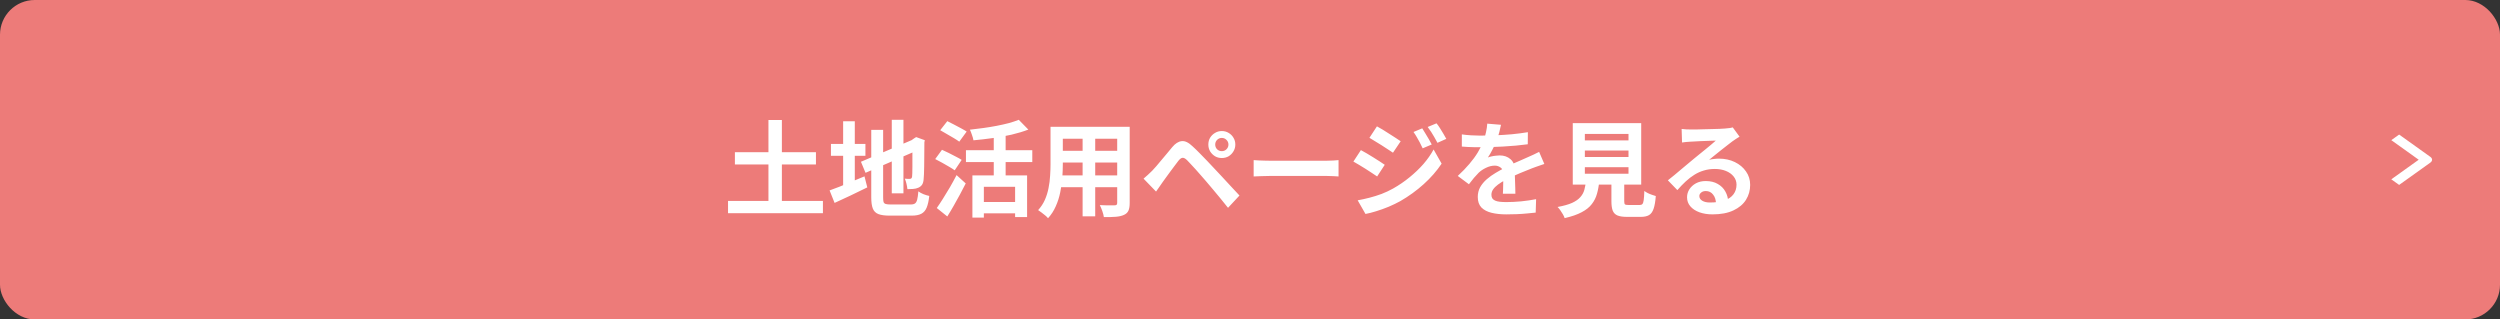 <svg width="360" height="46" viewBox="0 0 360 46" fill="none" xmlns="http://www.w3.org/2000/svg">
<rect x="0" y="0" width="360" height="46" fill="#333333" stroke="none"/>
<rect width="360" height="46" rx="5" fill="#ED7B79"/>
<path d="M105.826 21.915H117.496V23.685H105.826V21.915ZM104.836 28.935H118.501V30.705H104.836V28.935ZM110.656 17.28H112.591V30.15H110.656V17.28ZM128.416 17.25H130.096V27.84H128.416V17.25ZM123.976 23.295L131.746 19.98L132.391 21.525L124.636 24.885L123.976 23.295ZM125.461 18.705H127.171V28.425C127.171 28.715 127.191 28.935 127.231 29.085C127.281 29.225 127.381 29.32 127.531 29.37C127.691 29.42 127.921 29.445 128.221 29.445C128.311 29.445 128.451 29.445 128.641 29.445C128.841 29.445 129.061 29.445 129.301 29.445C129.551 29.445 129.796 29.445 130.036 29.445C130.286 29.445 130.506 29.445 130.696 29.445C130.896 29.445 131.046 29.445 131.146 29.445C131.416 29.445 131.621 29.395 131.761 29.295C131.901 29.195 132.006 29.01 132.076 28.74C132.146 28.47 132.201 28.075 132.241 27.555C132.431 27.695 132.676 27.83 132.976 27.96C133.286 28.08 133.566 28.165 133.816 28.215C133.736 28.925 133.611 29.485 133.441 29.895C133.271 30.305 133.016 30.6 132.676 30.78C132.336 30.96 131.876 31.05 131.296 31.05C131.196 31.05 131.036 31.05 130.816 31.05C130.596 31.05 130.351 31.05 130.081 31.05C129.811 31.05 129.541 31.05 129.271 31.05C129.001 31.05 128.756 31.05 128.536 31.05C128.326 31.05 128.176 31.05 128.086 31.05C127.406 31.05 126.871 30.975 126.481 30.825C126.101 30.675 125.836 30.41 125.686 30.03C125.536 29.65 125.461 29.115 125.461 28.425V18.705ZM131.401 20.175H131.281L131.596 19.95L131.926 19.74L133.171 20.19L133.111 20.49C133.111 21.2 133.106 21.85 133.096 22.44C133.096 23.02 133.091 23.535 133.081 23.985C133.081 24.425 133.071 24.795 133.051 25.095C133.041 25.395 133.026 25.62 133.006 25.77C132.986 26.12 132.911 26.395 132.781 26.595C132.651 26.785 132.471 26.93 132.241 27.03C132.021 27.13 131.761 27.19 131.461 27.21C131.171 27.23 130.906 27.24 130.666 27.24C130.646 27.01 130.601 26.75 130.531 26.46C130.461 26.16 130.381 25.915 130.291 25.725C130.421 25.735 130.556 25.745 130.696 25.755C130.836 25.755 130.941 25.755 131.011 25.755C131.101 25.755 131.171 25.735 131.221 25.695C131.281 25.655 131.321 25.565 131.341 25.425C131.351 25.355 131.361 25.195 131.371 24.945C131.381 24.695 131.386 24.36 131.386 23.94C131.386 23.51 131.386 22.985 131.386 22.365C131.396 21.735 131.401 21.005 131.401 20.175ZM119.656 20.73H124.621V22.44H119.656V20.73ZM121.411 17.46H123.091V27.405H121.411V17.46ZM119.461 27.42C119.871 27.27 120.351 27.09 120.901 26.88C121.451 26.66 122.031 26.42 122.641 26.16C123.261 25.9 123.876 25.645 124.486 25.395L124.891 26.985C124.091 27.385 123.276 27.78 122.446 28.17C121.626 28.56 120.871 28.91 120.181 29.22L119.461 27.42ZM140.026 25.26H147.901V31.26H146.176V26.895H141.676V31.335H140.026V25.26ZM146.701 17.25L148.081 18.66C147.351 18.94 146.541 19.185 145.651 19.395C144.761 19.595 143.846 19.76 142.906 19.89C141.976 20.02 141.066 20.125 140.176 20.205C140.146 19.995 140.076 19.74 139.966 19.44C139.866 19.13 139.766 18.875 139.666 18.675C140.306 18.605 140.951 18.525 141.601 18.435C142.261 18.345 142.901 18.24 143.521 18.12C144.141 18 144.721 17.87 145.261 17.73C145.801 17.58 146.281 17.42 146.701 17.25ZM143.101 18.945H144.811V26.205H143.101V18.945ZM139.096 21.63H148.651V23.34H139.096V21.63ZM141.211 29.085H146.896V30.72H141.211V29.085ZM135.391 18.75L136.411 17.445C136.691 17.585 137.006 17.745 137.356 17.925C137.706 18.105 138.046 18.285 138.376 18.465C138.716 18.645 138.991 18.805 139.201 18.945L138.136 20.4C137.936 20.25 137.676 20.08 137.356 19.89C137.036 19.7 136.701 19.505 136.351 19.305C136.001 19.095 135.681 18.91 135.391 18.75ZM134.671 22.905L135.646 21.57C135.926 21.69 136.246 21.84 136.606 22.02C136.966 22.2 137.316 22.38 137.656 22.56C137.996 22.73 138.271 22.885 138.481 23.025L137.476 24.525C137.276 24.375 137.011 24.205 136.681 24.015C136.361 23.825 136.021 23.63 135.661 23.43C135.301 23.23 134.971 23.055 134.671 22.905ZM134.896 29.955C135.166 29.575 135.461 29.13 135.781 28.62C136.111 28.1 136.446 27.55 136.786 26.97C137.126 26.38 137.446 25.795 137.746 25.215L139.066 26.415C138.806 26.935 138.526 27.47 138.226 28.02C137.936 28.57 137.636 29.11 137.326 29.64C137.026 30.17 136.721 30.68 136.411 31.17L134.896 29.955ZM152.311 18.255H161.506V19.98H152.311V18.255ZM152.311 21.72H161.536V23.4H152.311V21.72ZM152.281 25.26H161.596V26.955H152.281V25.26ZM151.276 18.255H153.046V23.655C153.046 24.245 153.021 24.89 152.971 25.59C152.921 26.29 152.821 26.995 152.671 27.705C152.531 28.405 152.316 29.075 152.026 29.715C151.746 30.355 151.376 30.925 150.916 31.425C150.826 31.305 150.691 31.17 150.511 31.02C150.331 30.87 150.146 30.725 149.956 30.585C149.776 30.445 149.621 30.335 149.491 30.255C149.901 29.805 150.226 29.31 150.466 28.77C150.706 28.22 150.881 27.655 150.991 27.075C151.111 26.485 151.186 25.9 151.216 25.32C151.256 24.73 151.276 24.17 151.276 23.64V18.255ZM160.876 18.255H162.676V29.22C162.676 29.7 162.616 30.07 162.496 30.33C162.376 30.6 162.161 30.805 161.851 30.945C161.551 31.085 161.166 31.175 160.696 31.215C160.226 31.255 159.646 31.27 158.956 31.26C158.926 31.02 158.851 30.73 158.731 30.39C158.611 30.05 158.491 29.765 158.371 29.535C158.661 29.545 158.951 29.555 159.241 29.565C159.531 29.565 159.786 29.565 160.006 29.565C160.236 29.565 160.401 29.565 160.501 29.565C160.641 29.565 160.736 29.54 160.786 29.49C160.846 29.44 160.876 29.345 160.876 29.205V18.255ZM155.896 18.945H157.711V31.155H155.896V18.945ZM174.991 20.82C174.991 21.08 175.081 21.305 175.261 21.495C175.451 21.675 175.676 21.765 175.936 21.765C176.206 21.765 176.431 21.675 176.611 21.495C176.801 21.305 176.896 21.08 176.896 20.82C176.896 20.55 176.801 20.325 176.611 20.145C176.431 19.955 176.206 19.86 175.936 19.86C175.676 19.86 175.451 19.955 175.261 20.145C175.081 20.325 174.991 20.55 174.991 20.82ZM174.001 20.82C174.001 20.45 174.086 20.12 174.256 19.83C174.436 19.54 174.671 19.31 174.961 19.14C175.251 18.96 175.576 18.87 175.936 18.87C176.306 18.87 176.636 18.96 176.926 19.14C177.216 19.31 177.446 19.54 177.616 19.83C177.796 20.12 177.886 20.45 177.886 20.82C177.886 21.17 177.796 21.495 177.616 21.795C177.446 22.085 177.216 22.32 176.926 22.5C176.636 22.67 176.306 22.755 175.936 22.755C175.576 22.755 175.251 22.67 174.961 22.5C174.671 22.32 174.436 22.085 174.256 21.795C174.086 21.495 174.001 21.17 174.001 20.82ZM164.671 25.725C164.901 25.535 165.106 25.355 165.286 25.185C165.466 25.015 165.676 24.815 165.916 24.585C166.086 24.405 166.281 24.19 166.501 23.94C166.721 23.69 166.956 23.41 167.206 23.1C167.466 22.79 167.731 22.475 168.001 22.155C168.271 21.825 168.536 21.505 168.796 21.195C169.236 20.665 169.691 20.375 170.161 20.325C170.631 20.265 171.156 20.515 171.736 21.075C172.076 21.385 172.421 21.72 172.771 22.08C173.131 22.44 173.481 22.8 173.821 23.16C174.171 23.52 174.496 23.865 174.796 24.195C175.136 24.545 175.516 24.95 175.936 25.41C176.366 25.87 176.801 26.34 177.241 26.82C177.691 27.3 178.106 27.745 178.486 28.155L176.836 29.925C176.506 29.505 176.151 29.065 175.771 28.605C175.391 28.145 175.021 27.7 174.661 27.27C174.301 26.83 173.971 26.44 173.671 26.1C173.461 25.84 173.221 25.565 172.951 25.275C172.691 24.975 172.431 24.68 172.171 24.39C171.911 24.1 171.671 23.84 171.451 23.61C171.231 23.38 171.056 23.195 170.926 23.055C170.676 22.815 170.461 22.705 170.281 22.725C170.111 22.735 169.916 22.875 169.696 23.145C169.556 23.335 169.386 23.56 169.186 23.82C168.986 24.08 168.781 24.355 168.571 24.645C168.361 24.935 168.156 25.215 167.956 25.485C167.766 25.755 167.596 25.99 167.446 26.19C167.276 26.43 167.106 26.675 166.936 26.925C166.766 27.165 166.611 27.385 166.471 27.585L164.671 25.725ZM180.526 23.055C180.706 23.065 180.936 23.08 181.216 23.1C181.496 23.11 181.786 23.12 182.086 23.13C182.396 23.14 182.681 23.145 182.941 23.145C183.191 23.145 183.501 23.145 183.871 23.145C184.241 23.145 184.641 23.145 185.071 23.145C185.511 23.145 185.961 23.145 186.421 23.145C186.891 23.145 187.356 23.145 187.816 23.145C188.276 23.145 188.711 23.145 189.121 23.145C189.531 23.145 189.896 23.145 190.216 23.145C190.546 23.145 190.806 23.145 190.996 23.145C191.346 23.145 191.676 23.135 191.986 23.115C192.296 23.085 192.551 23.065 192.751 23.055V25.41C192.581 25.4 192.326 25.385 191.986 25.365C191.646 25.345 191.316 25.335 190.996 25.335C190.806 25.335 190.546 25.335 190.216 25.335C189.886 25.335 189.516 25.335 189.106 25.335C188.696 25.335 188.261 25.335 187.801 25.335C187.351 25.335 186.891 25.335 186.421 25.335C185.951 25.335 185.496 25.335 185.056 25.335C184.626 25.335 184.226 25.335 183.856 25.335C183.496 25.335 183.191 25.335 182.941 25.335C182.511 25.335 182.071 25.345 181.621 25.365C181.171 25.375 180.806 25.39 180.526 25.41V23.055ZM204.804 18.48C204.944 18.69 205.094 18.935 205.254 19.215C205.424 19.485 205.589 19.76 205.749 20.04C205.909 20.31 206.049 20.565 206.169 20.805L204.864 21.36C204.714 21.04 204.574 20.755 204.444 20.505C204.314 20.245 204.174 19.995 204.024 19.755C203.884 19.505 203.724 19.255 203.544 19.005L204.804 18.48ZM206.859 17.76C207.019 17.95 207.184 18.18 207.354 18.45C207.524 18.72 207.689 18.99 207.849 19.26C208.009 19.53 208.149 19.775 208.269 19.995L206.994 20.565C206.834 20.255 206.679 19.975 206.529 19.725C206.389 19.475 206.244 19.235 206.094 19.005C205.944 18.775 205.774 18.535 205.584 18.285L206.859 17.76ZM198.279 18.195C198.529 18.325 198.809 18.485 199.119 18.675C199.429 18.865 199.744 19.065 200.064 19.275C200.384 19.475 200.689 19.67 200.979 19.86C201.269 20.04 201.509 20.2 201.699 20.34L200.589 21.99C200.379 21.85 200.129 21.685 199.839 21.495C199.559 21.305 199.259 21.11 198.939 20.91C198.629 20.71 198.319 20.52 198.009 20.34C197.709 20.15 197.439 19.985 197.199 19.845L198.279 18.195ZM195.504 28.845C196.064 28.745 196.634 28.62 197.214 28.47C197.794 28.32 198.369 28.14 198.939 27.93C199.509 27.71 200.064 27.45 200.604 27.15C201.454 26.67 202.244 26.13 202.974 25.53C203.714 24.93 204.379 24.295 204.969 23.625C205.559 22.945 206.049 22.245 206.439 21.525L207.594 23.565C206.904 24.605 206.044 25.59 205.014 26.52C203.994 27.44 202.869 28.255 201.639 28.965C201.129 29.245 200.569 29.515 199.959 29.775C199.349 30.025 198.749 30.24 198.159 30.42C197.579 30.6 197.069 30.73 196.629 30.81L195.504 28.845ZM195.969 21.615C196.219 21.745 196.504 21.905 196.824 22.095C197.144 22.285 197.464 22.48 197.784 22.68C198.104 22.87 198.404 23.06 198.684 23.25C198.974 23.43 199.214 23.59 199.404 23.73L198.309 25.41C198.089 25.26 197.834 25.09 197.544 24.9C197.264 24.71 196.964 24.515 196.644 24.315C196.334 24.115 196.024 23.925 195.714 23.745C195.414 23.555 195.139 23.395 194.889 23.265L195.969 21.615ZM216.144 17.97C216.094 18.24 216.014 18.59 215.904 19.02C215.794 19.45 215.634 19.935 215.424 20.475C215.264 20.845 215.079 21.23 214.869 21.63C214.669 22.02 214.464 22.37 214.254 22.68C214.384 22.62 214.549 22.57 214.749 22.53C214.949 22.48 215.154 22.445 215.364 22.425C215.584 22.395 215.779 22.38 215.949 22.38C216.579 22.38 217.099 22.56 217.509 22.92C217.929 23.28 218.139 23.815 218.139 24.525C218.139 24.725 218.139 24.97 218.139 25.26C218.149 25.55 218.159 25.855 218.169 26.175C218.179 26.485 218.189 26.79 218.199 27.09C218.209 27.39 218.214 27.66 218.214 27.9H216.414C216.434 27.73 216.444 27.53 216.444 27.3C216.454 27.06 216.459 26.81 216.459 26.55C216.469 26.29 216.474 26.04 216.474 25.8C216.484 25.55 216.489 25.325 216.489 25.125C216.489 24.645 216.359 24.315 216.099 24.135C215.849 23.945 215.569 23.85 215.259 23.85C214.839 23.85 214.414 23.955 213.984 24.165C213.564 24.365 213.209 24.605 212.919 24.885C212.699 25.105 212.474 25.35 212.244 25.62C212.024 25.89 211.784 26.195 211.524 26.535L209.919 25.335C210.569 24.735 211.129 24.155 211.599 23.595C212.079 23.035 212.484 22.48 212.814 21.93C213.144 21.38 213.414 20.83 213.624 20.28C213.774 19.88 213.894 19.465 213.984 19.035C214.084 18.595 214.144 18.185 214.164 17.805L216.144 17.97ZM210.504 19.35C210.884 19.41 211.324 19.455 211.824 19.485C212.324 19.515 212.764 19.53 213.144 19.53C213.804 19.53 214.524 19.515 215.304 19.485C216.094 19.455 216.894 19.405 217.704 19.335C218.514 19.255 219.284 19.155 220.014 19.035L219.999 20.775C219.469 20.845 218.894 20.91 218.274 20.97C217.664 21.02 217.039 21.065 216.399 21.105C215.769 21.135 215.164 21.16 214.584 21.18C214.004 21.19 213.489 21.195 213.039 21.195C212.839 21.195 212.589 21.195 212.289 21.195C211.999 21.185 211.699 21.175 211.389 21.165C211.079 21.145 210.784 21.125 210.504 21.105V19.35ZM222.384 23.61C222.224 23.66 222.034 23.725 221.814 23.805C221.604 23.875 221.389 23.95 221.169 24.03C220.959 24.1 220.769 24.17 220.599 24.24C220.119 24.43 219.549 24.66 218.889 24.93C218.239 25.2 217.559 25.515 216.849 25.875C216.399 26.115 216.019 26.35 215.709 26.58C215.399 26.81 215.164 27.045 215.004 27.285C214.844 27.515 214.764 27.77 214.764 28.05C214.764 28.26 214.809 28.435 214.899 28.575C214.989 28.705 215.124 28.81 215.304 28.89C215.484 28.97 215.709 29.025 215.979 29.055C216.249 29.085 216.569 29.1 216.939 29.1C217.579 29.1 218.284 29.065 219.054 28.995C219.824 28.915 220.539 28.81 221.199 28.68L221.139 30.615C220.819 30.655 220.414 30.695 219.924 30.735C219.434 30.785 218.924 30.82 218.394 30.84C217.874 30.86 217.374 30.87 216.894 30.87C216.114 30.87 215.414 30.795 214.794 30.645C214.174 30.495 213.684 30.24 213.324 29.88C212.974 29.51 212.799 29.005 212.799 28.365C212.799 27.845 212.914 27.375 213.144 26.955C213.384 26.535 213.699 26.155 214.089 25.815C214.479 25.475 214.904 25.17 215.364 24.9C215.834 24.62 216.294 24.365 216.744 24.135C217.204 23.895 217.619 23.69 217.989 23.52C218.359 23.35 218.704 23.2 219.024 23.07C219.354 22.93 219.669 22.79 219.969 22.65C220.259 22.52 220.539 22.395 220.809 22.275C221.079 22.145 221.354 22.01 221.634 21.87L222.384 23.61ZM228.219 21.675V22.605H234.504V21.675H228.219ZM228.219 24.075V25.02H234.504V24.075H228.219ZM228.219 19.29V20.22H234.504V19.29H228.219ZM226.479 17.73H236.334V26.58H226.479V17.73ZM232.044 25.38H233.889V28.965C233.889 29.205 233.924 29.36 233.994 29.43C234.074 29.49 234.254 29.52 234.534 29.52C234.594 29.52 234.689 29.52 234.819 29.52C234.959 29.52 235.114 29.52 235.284 29.52C235.454 29.52 235.614 29.52 235.764 29.52C235.914 29.52 236.029 29.52 236.109 29.52C236.279 29.52 236.409 29.475 236.499 29.385C236.589 29.295 236.654 29.105 236.694 28.815C236.734 28.525 236.764 28.085 236.784 27.495C236.914 27.595 237.074 27.695 237.264 27.795C237.464 27.895 237.669 27.98 237.879 28.05C238.099 28.12 238.284 28.18 238.434 28.23C238.374 29.02 238.269 29.63 238.119 30.06C237.969 30.5 237.749 30.805 237.459 30.975C237.169 31.145 236.774 31.23 236.274 31.23C236.194 31.23 236.084 31.23 235.944 31.23C235.814 31.23 235.669 31.23 235.509 31.23C235.349 31.23 235.184 31.23 235.014 31.23C234.854 31.23 234.709 31.23 234.579 31.23C234.449 31.23 234.349 31.23 234.279 31.23C233.689 31.23 233.229 31.16 232.899 31.02C232.579 30.88 232.354 30.645 232.224 30.315C232.104 29.985 232.044 29.54 232.044 28.98V25.38ZM228.384 25.995H230.304C230.244 26.675 230.134 27.3 229.974 27.87C229.824 28.43 229.574 28.935 229.224 29.385C228.884 29.835 228.399 30.225 227.769 30.555C227.139 30.895 226.319 31.18 225.309 31.41C225.259 31.24 225.174 31.055 225.054 30.855C224.944 30.665 224.819 30.47 224.679 30.27C224.549 30.08 224.419 29.925 224.289 29.805C225.159 29.645 225.854 29.45 226.374 29.22C226.894 28.98 227.289 28.705 227.559 28.395C227.839 28.085 228.034 27.735 228.144 27.345C228.254 26.945 228.334 26.495 228.384 25.995ZM242.154 18.57C242.364 18.6 242.589 18.62 242.829 18.63C243.069 18.64 243.299 18.645 243.519 18.645C243.679 18.645 243.919 18.645 244.239 18.645C244.559 18.635 244.919 18.625 245.319 18.615C245.729 18.605 246.134 18.595 246.534 18.585C246.934 18.575 247.294 18.565 247.614 18.555C247.944 18.535 248.199 18.52 248.379 18.51C248.689 18.48 248.934 18.455 249.114 18.435C249.294 18.405 249.429 18.375 249.519 18.345L250.494 19.68C250.324 19.79 250.149 19.9 249.969 20.01C249.789 20.12 249.614 20.24 249.444 20.37C249.244 20.51 249.004 20.695 248.724 20.925C248.444 21.145 248.144 21.38 247.824 21.63C247.514 21.88 247.209 22.125 246.909 22.365C246.619 22.605 246.354 22.82 246.114 23.01C246.364 22.95 246.604 22.91 246.834 22.89C247.064 22.86 247.299 22.845 247.539 22.845C248.389 22.845 249.149 23.01 249.819 23.34C250.499 23.67 251.034 24.12 251.424 24.69C251.824 25.25 252.024 25.895 252.024 26.625C252.024 27.415 251.824 28.13 251.424 28.77C251.024 29.41 250.419 29.92 249.609 30.3C248.809 30.68 247.804 30.87 246.594 30.87C245.904 30.87 245.279 30.77 244.719 30.57C244.169 30.37 243.734 30.085 243.414 29.715C243.094 29.345 242.934 28.91 242.934 28.41C242.934 28 243.044 27.62 243.264 27.27C243.494 26.91 243.809 26.62 244.209 26.4C244.619 26.18 245.089 26.07 245.619 26.07C246.309 26.07 246.889 26.21 247.359 26.49C247.839 26.76 248.204 27.125 248.454 27.585C248.714 28.045 248.849 28.55 248.859 29.1L247.104 29.34C247.094 28.79 246.954 28.35 246.684 28.02C246.424 27.68 246.074 27.51 245.634 27.51C245.354 27.51 245.129 27.585 244.959 27.735C244.789 27.875 244.704 28.04 244.704 28.23C244.704 28.51 244.844 28.735 245.124 28.905C245.404 29.075 245.769 29.16 246.219 29.16C247.069 29.16 247.779 29.06 248.349 28.86C248.919 28.65 249.344 28.355 249.624 27.975C249.914 27.585 250.059 27.125 250.059 26.595C250.059 26.145 249.919 25.75 249.639 25.41C249.369 25.07 248.999 24.805 248.529 24.615C248.059 24.425 247.529 24.33 246.939 24.33C246.359 24.33 245.829 24.405 245.349 24.555C244.869 24.695 244.414 24.9 243.984 25.17C243.564 25.43 243.149 25.75 242.739 26.13C242.339 26.5 241.939 26.915 241.539 27.375L240.174 25.965C240.444 25.745 240.749 25.5 241.089 25.23C241.429 24.95 241.774 24.66 242.124 24.36C242.484 24.06 242.819 23.78 243.129 23.52C243.449 23.25 243.719 23.025 243.939 22.845C244.149 22.675 244.394 22.475 244.674 22.245C244.954 22.015 245.244 21.78 245.544 21.54C245.844 21.29 246.129 21.055 246.399 20.835C246.669 20.605 246.894 20.41 247.074 20.25C246.924 20.25 246.729 20.255 246.489 20.265C246.249 20.275 245.984 20.285 245.694 20.295C245.414 20.305 245.129 20.315 244.839 20.325C244.559 20.335 244.294 20.35 244.044 20.37C243.804 20.38 243.604 20.39 243.444 20.4C243.244 20.41 243.034 20.425 242.814 20.445C242.594 20.465 242.394 20.49 242.214 20.52L242.154 18.57Z" fill="white"/>
<path fill-rule="evenodd" clip-rule="evenodd" d="M349.984 23.405L345.475 26.629L344.348 25.823L348.293 23.002L344.348 20.182L345.475 19.376L349.984 22.599C350.134 22.706 350.218 22.851 350.218 23.002C350.218 23.153 350.134 23.298 349.984 23.405Z" fill="white"/>
</svg>
